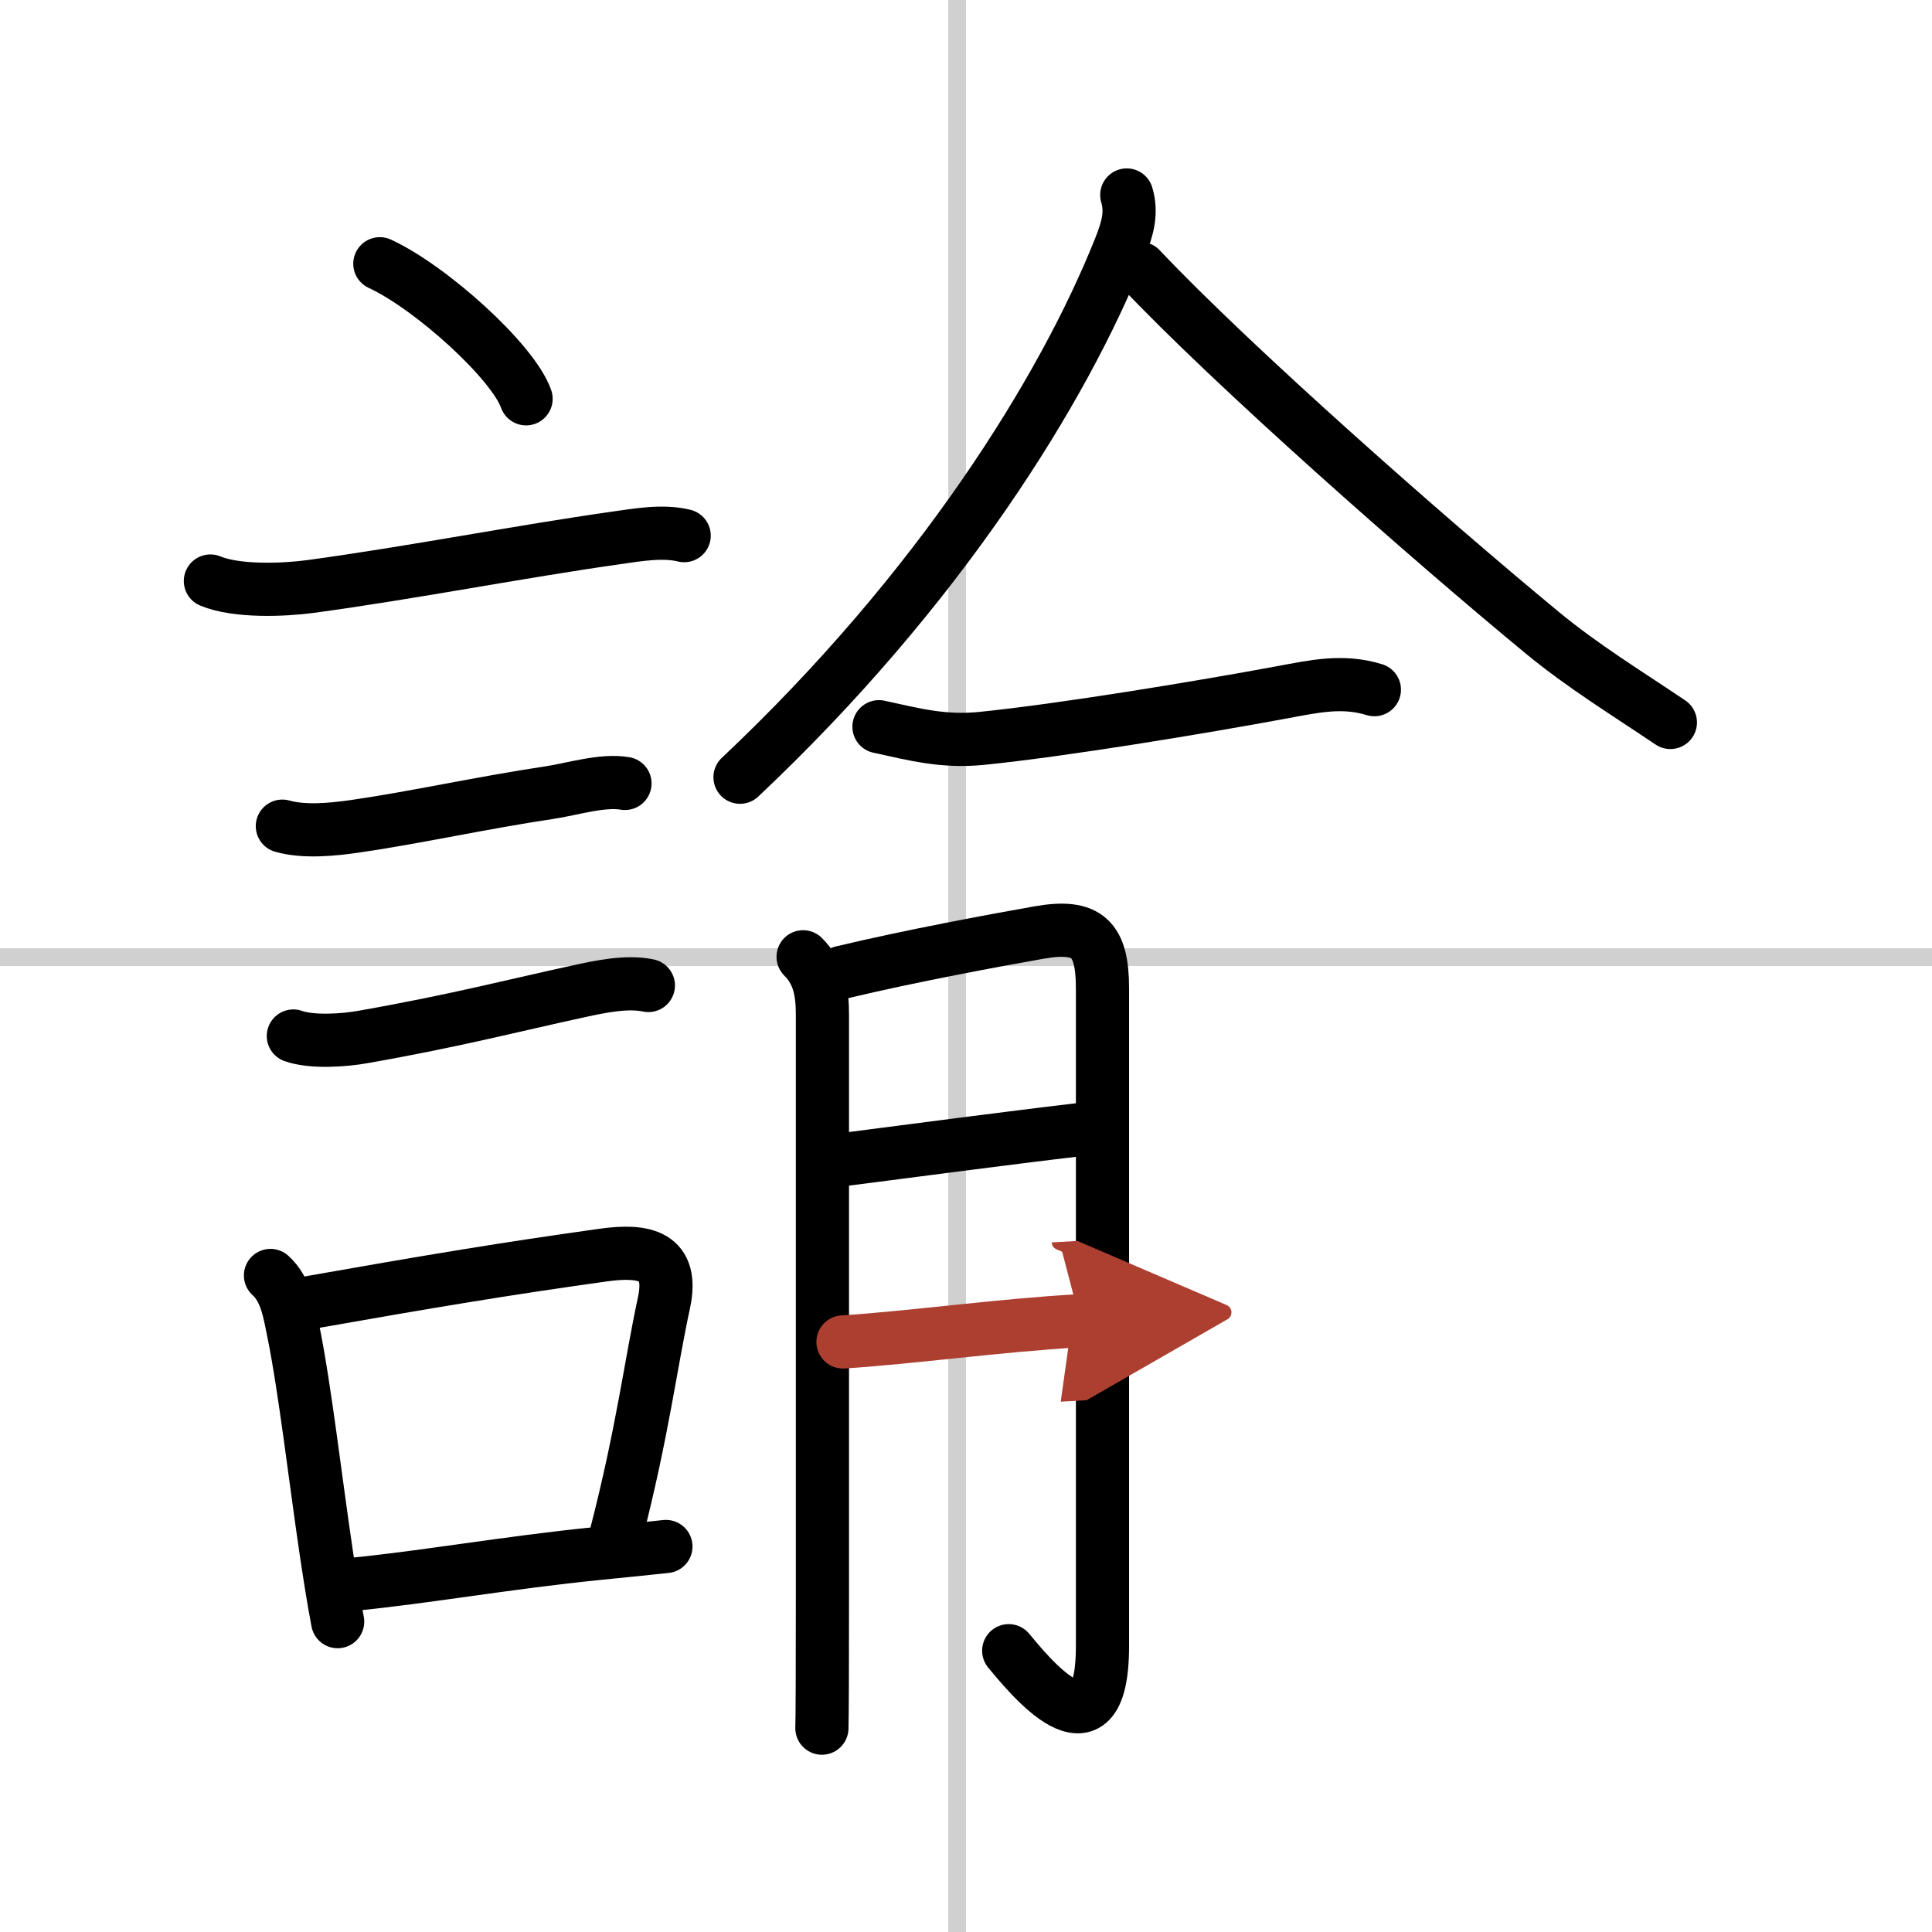 <svg width="400" height="400" viewBox="0 0 109 109" xmlns="http://www.w3.org/2000/svg"><defs><marker id="a" markerWidth="4" orient="auto" refX="1" refY="5" viewBox="0 0 10 10"><polyline points="0 0 10 5 0 10 1 5" fill="#ad3f31" stroke="#ad3f31"/></marker></defs><g fill="none" stroke="#000" stroke-linecap="round" stroke-linejoin="round" stroke-width="3"><rect width="100%" height="100%" fill="#fff" stroke="#fff"/><line x1="54" x2="54" y2="109" stroke="#d0d0d0" stroke-width="1"/><line x2="109" y1="54" y2="54" stroke="#d0d0d0" stroke-width="1"/><path d="m21.43 14.88c2.91 1.35 7.52 5.53 8.25 7.62"/><path d="m11.87 32.78c1.49 0.62 4.15 0.51 5.64 0.31 5.81-0.79 11.74-1.96 17.24-2.74 1.21-0.17 2.63-0.43 3.85-0.13"/><path d="m15.93 46.61c1.23 0.35 2.84 0.19 4.09 0.01 3.34-0.48 7.27-1.35 10.97-1.9 1.28-0.19 2.99-0.74 4.27-0.52"/><path d="m16.55 58.45c1.04 0.37 2.86 0.25 3.95 0.05 5.24-0.92 8.71-1.83 12.14-2.57 1.2-0.26 2.71-0.59 3.94-0.33"/><path d="m15.26 71.96c0.88 0.79 1.07 2.08 1.29 3.15 0.66 3.24 1.24 8.35 1.88 12.64 0.2 1.32 0.4 2.59 0.62 3.74"/><path d="m17.11 73.55c7.42-1.31 11.42-1.97 16.92-2.74 2.36-0.33 4 0.03 3.43 2.69-0.77 3.57-1.19 7.21-2.7 13.08"/><path d="m19.85 89.39c4.12-0.4 8.74-1.23 13.92-1.75 1.22-0.12 2.48-0.25 3.8-0.39"/><path d="M63.57,11c0.3,1,0.05,1.89-0.37,2.95C60,22,53,33.25,41.75,43.85"/><path d="m64.34 15.15c5.16 5.47 16.19 15.2 22.7 20.57 2.31 1.9 4.74 3.38 7.2 5.04"/><path d="m49.59 41c2.06 0.45 3.63 0.87 5.78 0.66 4.57-0.46 12.37-1.75 17.01-2.61 1.77-0.33 3.38-0.69 5.16-0.14"/><path d="m45.31 53.98c0.92 0.92 1.09 2.02 1.09 3.3v32.86c0 3.98-0.01 6.83-0.03 7.36"/><path d="m47.49 54.86c3.88-0.93 8.65-1.81 11.14-2.25 2.74-0.48 3.57 0.36 3.57 3.15v37.11c0 6.88-4.28 1.46-5.29 0.26"/><path d="m47.51 65.43c3.48-0.45 9.8-1.28 13.33-1.69"/><path d="m47.56 75.71c3.91-0.25 8.71-0.93 13.38-1.2" marker-end="url(#a)" stroke="#ad3f31"/></g></svg>
